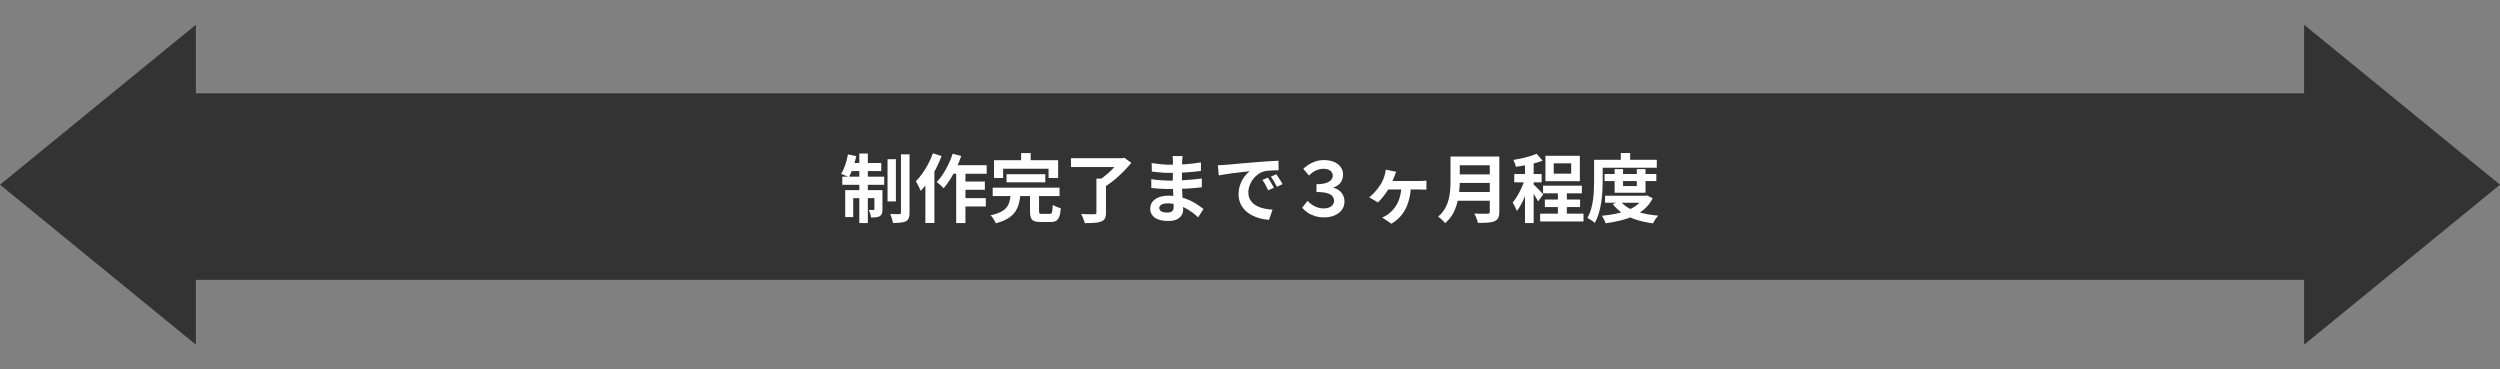<svg width="670" height="99" viewBox="0 0 670 99" fill="none" xmlns="http://www.w3.org/2000/svg">
<rect x="0" y="0" width="670" height="99" fill="#808080" stroke="none"/>
<rect x="49" y="25" width="579" height="50" fill="#333333"/>
<path d="M237.86 42.66H240.1V53.98H237.86V42.66ZM241.46 41.36H243.76V56.96C243.76 57.6 243.687 58.1 243.54 58.46C243.393 58.82 243.14 59.1 242.78 59.3C242.407 59.487 241.927 59.607 241.34 59.66C240.767 59.727 240.093 59.76 239.32 59.76C239.267 59.427 239.167 59.027 239.02 58.56C238.887 58.093 238.747 57.687 238.6 57.34C239.12 57.353 239.607 57.367 240.06 57.38C240.527 57.38 240.847 57.38 241.02 57.38C241.18 57.367 241.293 57.333 241.36 57.28C241.427 57.227 241.46 57.113 241.46 56.94V41.36ZM230.3 41.14H232.58V59.78H230.3V41.14ZM234.34 50.96H236.5V56.08C236.5 56.547 236.453 56.927 236.36 57.22C236.267 57.513 236.073 57.753 235.78 57.94C235.487 58.1 235.147 58.2 234.76 58.24C234.373 58.28 233.933 58.293 233.44 58.28C233.413 57.987 233.34 57.647 233.22 57.26C233.1 56.873 232.973 56.54 232.84 56.26C233.12 56.273 233.373 56.28 233.6 56.28C233.84 56.28 234.007 56.28 234.1 56.28C234.26 56.28 234.34 56.2 234.34 56.04V50.96ZM226.52 50.96H235.18V53.1H228.66V58.18H226.52V50.96ZM225.74 47.34H236.96V49.52H225.74V47.34ZM227.82 43.68H236.18V45.84H227.38L227.82 43.68ZM227.26 41.38L229.48 41.84C229.253 42.88 228.96 43.907 228.6 44.92C228.253 45.933 227.887 46.793 227.5 47.5C227.353 47.393 227.147 47.287 226.88 47.18C226.627 47.06 226.367 46.953 226.1 46.86C225.847 46.753 225.62 46.667 225.42 46.6C225.833 45.96 226.2 45.167 226.52 44.22C226.84 43.273 227.087 42.327 227.26 41.38ZM254.86 44.28H264.44V46.56H253.72L254.86 44.28ZM257.48 48.66H263.94V50.86H257.48V48.66ZM257.46 53.1H264.2V55.34H257.46V53.1ZM256.26 45.04H258.74V59.78H256.26V45.04ZM255.32 41.2L257.62 41.8C257.247 42.88 256.807 43.953 256.3 45.02C255.807 46.087 255.267 47.087 254.68 48.02C254.093 48.94 253.493 49.753 252.88 50.46C252.76 50.3 252.587 50.113 252.36 49.9C252.133 49.687 251.9 49.48 251.66 49.28C251.433 49.067 251.227 48.9 251.04 48.78C251.64 48.18 252.2 47.473 252.72 46.66C253.253 45.847 253.74 44.973 254.18 44.04C254.633 43.093 255.013 42.147 255.32 41.2ZM250.02 41.08L252.34 41.82C251.913 42.953 251.407 44.093 250.82 45.24C250.233 46.387 249.593 47.473 248.9 48.5C248.207 49.513 247.493 50.4 246.76 51.16C246.68 50.96 246.56 50.7 246.4 50.38C246.253 50.06 246.093 49.733 245.92 49.4C245.747 49.067 245.587 48.8 245.44 48.6C246.053 47.987 246.64 47.28 247.2 46.48C247.773 45.68 248.3 44.82 248.78 43.9C249.273 42.98 249.687 42.04 250.02 41.08ZM248 46.62L250.42 44.2V44.22V59.76H248V46.62ZM269.76 46.68H280.14V48.86H269.76V46.68ZM266.04 50.3H283.96V52.54H266.04V50.3ZM270.88 52.1H273.48C273.387 53.02 273.233 53.88 273.02 54.68C272.807 55.467 272.467 56.187 272 56.84C271.547 57.48 270.907 58.053 270.08 58.56C269.253 59.067 268.187 59.493 266.88 59.84C266.8 59.627 266.68 59.387 266.52 59.12C266.373 58.853 266.207 58.587 266.02 58.32C265.833 58.067 265.653 57.86 265.48 57.7C266.627 57.447 267.54 57.14 268.22 56.78C268.913 56.42 269.433 56.013 269.78 55.56C270.14 55.093 270.393 54.573 270.54 54C270.7 53.413 270.813 52.78 270.88 52.1ZM276.04 51.7H278.46V56.58C278.46 56.9 278.507 57.107 278.6 57.2C278.707 57.28 278.94 57.32 279.3 57.32C279.38 57.32 279.507 57.32 279.68 57.32C279.853 57.32 280.047 57.32 280.26 57.32C280.473 57.32 280.673 57.32 280.86 57.32C281.047 57.32 281.193 57.32 281.3 57.32C281.513 57.32 281.673 57.267 281.78 57.16C281.9 57.053 281.98 56.827 282.02 56.48C282.073 56.12 282.113 55.593 282.14 54.9C282.313 55.02 282.527 55.14 282.78 55.26C283.033 55.38 283.293 55.487 283.56 55.58C283.84 55.673 284.087 55.753 284.3 55.82C284.22 56.78 284.08 57.527 283.88 58.06C283.68 58.607 283.393 58.98 283.02 59.18C282.66 59.393 282.16 59.5 281.52 59.5C281.4 59.5 281.22 59.5 280.98 59.5C280.753 59.5 280.5 59.5 280.22 59.5C279.953 59.5 279.7 59.5 279.46 59.5C279.233 59.5 279.06 59.5 278.94 59.5C278.167 59.5 277.567 59.413 277.14 59.24C276.727 59.067 276.44 58.767 276.28 58.34C276.12 57.913 276.04 57.34 276.04 56.62V51.7ZM273.66 41.02H276.22V44.66H273.66V41.02ZM266.4 42.94H283.58V47.7H281.02V45.22H268.84V47.7H266.4V42.94ZM293.84 47.86H296.4V57C296.4 57.68 296.3 58.2 296.1 58.56C295.9 58.933 295.553 59.213 295.06 59.4C294.567 59.573 293.96 59.68 293.24 59.72C292.52 59.773 291.68 59.8 290.72 59.8C290.64 59.44 290.5 59.02 290.3 58.54C290.113 58.073 289.927 57.673 289.74 57.34C290.207 57.367 290.68 57.387 291.16 57.4C291.653 57.413 292.087 57.42 292.46 57.42C292.847 57.407 293.113 57.4 293.26 57.4C293.487 57.4 293.64 57.373 293.72 57.32C293.8 57.253 293.84 57.127 293.84 56.94V47.86ZM287.02 42.4H300.98V44.78H287.02V42.4ZM300.08 42.4H300.74L301.3 42.26L303.2 43.64C302.6 44.373 301.92 45.127 301.16 45.9C300.4 46.673 299.6 47.413 298.76 48.12C297.933 48.813 297.113 49.413 296.3 49.92C296.18 49.747 296.02 49.56 295.82 49.36C295.62 49.147 295.413 48.94 295.2 48.74C295 48.527 294.813 48.353 294.64 48.22C295.16 47.887 295.687 47.5 296.22 47.06C296.767 46.62 297.287 46.16 297.78 45.68C298.273 45.2 298.72 44.727 299.12 44.26C299.52 43.793 299.84 43.373 300.08 43V42.4ZM316.94 41.82C316.913 42.02 316.887 42.247 316.86 42.5C316.847 42.74 316.833 42.987 316.82 43.24C316.807 43.507 316.793 43.867 316.78 44.32C316.767 44.76 316.76 45.247 316.76 45.78C316.76 46.313 316.76 46.84 316.76 47.36C316.76 47.88 316.76 48.353 316.76 48.78C316.76 49.34 316.773 49.967 316.8 50.66C316.827 51.34 316.86 52.033 316.9 52.74C316.953 53.433 316.993 54.087 317.02 54.7C317.06 55.3 317.08 55.8 317.08 56.2C317.08 56.76 316.933 57.273 316.64 57.74C316.347 58.193 315.907 58.553 315.32 58.82C314.747 59.087 314.02 59.22 313.14 59.22C311.54 59.22 310.327 58.927 309.5 58.34C308.673 57.753 308.26 56.933 308.26 55.88C308.26 55.2 308.453 54.607 308.84 54.1C309.24 53.58 309.807 53.173 310.54 52.88C311.287 52.587 312.173 52.44 313.2 52.44C314.293 52.44 315.313 52.56 316.26 52.8C317.22 53.027 318.093 53.327 318.88 53.7C319.667 54.073 320.367 54.467 320.98 54.88C321.593 55.293 322.113 55.667 322.54 56L321.1 58.24C320.62 57.787 320.08 57.34 319.48 56.9C318.893 56.46 318.247 56.06 317.54 55.7C316.847 55.34 316.107 55.053 315.32 54.84C314.547 54.613 313.727 54.5 312.86 54.5C312.167 54.5 311.627 54.62 311.24 54.86C310.867 55.1 310.68 55.393 310.68 55.74C310.68 55.993 310.76 56.213 310.92 56.4C311.08 56.587 311.313 56.727 311.62 56.82C311.927 56.913 312.313 56.96 312.78 56.96C313.14 56.96 313.447 56.92 313.7 56.84C313.967 56.76 314.173 56.613 314.32 56.4C314.467 56.187 314.54 55.887 314.54 55.5C314.54 55.207 314.527 54.787 314.5 54.24C314.487 53.693 314.467 53.093 314.44 52.44C314.413 51.773 314.387 51.12 314.36 50.48C314.333 49.84 314.32 49.273 314.32 48.78C314.32 48.3 314.32 47.8 314.32 47.28C314.333 46.747 314.34 46.22 314.34 45.7C314.34 45.18 314.34 44.707 314.34 44.28C314.353 43.84 314.36 43.48 314.36 43.2C314.36 43.013 314.347 42.787 314.32 42.52C314.307 42.24 314.28 42.007 314.24 41.82H316.94ZM308.64 43.7C309 43.753 309.4 43.807 309.84 43.86C310.28 43.913 310.727 43.967 311.18 44.02C311.647 44.06 312.087 44.093 312.5 44.12C312.913 44.133 313.273 44.14 313.58 44.14C314.94 44.14 316.293 44.1 317.64 44.02C319 43.927 320.407 43.76 321.86 43.52L321.84 45.82C321.16 45.913 320.373 46 319.48 46.08C318.587 46.16 317.633 46.227 316.62 46.28C315.62 46.32 314.613 46.34 313.6 46.34C313.187 46.34 312.673 46.327 312.06 46.3C311.46 46.26 310.86 46.213 310.26 46.16C309.66 46.093 309.14 46.033 308.7 45.98L308.64 43.7ZM308.54 48.02C308.86 48.073 309.24 48.127 309.68 48.18C310.12 48.233 310.567 48.273 311.02 48.3C311.487 48.327 311.927 48.353 312.34 48.38C312.753 48.393 313.093 48.4 313.36 48.4C314.6 48.4 315.72 48.373 316.72 48.32C317.733 48.267 318.68 48.2 319.56 48.12C320.44 48.04 321.287 47.947 322.1 47.84L322.08 50.2C321.387 50.28 320.713 50.347 320.06 50.4C319.42 50.453 318.76 50.5 318.08 50.54C317.413 50.58 316.693 50.607 315.92 50.62C315.147 50.633 314.28 50.64 313.32 50.64C312.933 50.64 312.453 50.633 311.88 50.62C311.307 50.593 310.72 50.56 310.12 50.52C309.533 50.48 309.013 50.433 308.56 50.38L308.54 48.02ZM326.38 44.28C326.78 44.267 327.16 44.253 327.52 44.24C327.88 44.213 328.153 44.193 328.34 44.18C328.753 44.153 329.26 44.113 329.86 44.06C330.473 43.993 331.153 43.927 331.9 43.86C332.66 43.793 333.467 43.727 334.32 43.66C335.173 43.593 336.06 43.52 336.98 43.44C337.673 43.373 338.36 43.32 339.04 43.28C339.733 43.227 340.387 43.187 341 43.16C341.627 43.12 342.173 43.093 342.64 43.08L342.66 45.64C342.3 45.64 341.887 45.647 341.42 45.66C340.953 45.673 340.487 45.7 340.02 45.74C339.567 45.767 339.16 45.827 338.8 45.92C338.2 46.08 337.64 46.353 337.12 46.74C336.6 47.113 336.147 47.56 335.76 48.08C335.387 48.587 335.093 49.14 334.88 49.74C334.667 50.327 334.56 50.92 334.56 51.52C334.56 52.173 334.673 52.753 334.9 53.26C335.14 53.753 335.46 54.18 335.86 54.54C336.273 54.887 336.753 55.18 337.3 55.42C337.847 55.647 338.433 55.82 339.06 55.94C339.7 56.06 340.36 56.14 341.04 56.18L340.1 58.92C339.26 58.867 338.44 58.733 337.64 58.52C336.853 58.307 336.113 58.013 335.42 57.64C334.727 57.267 334.12 56.813 333.6 56.28C333.093 55.733 332.687 55.113 332.38 54.42C332.087 53.713 331.94 52.927 331.94 52.06C331.94 51.1 332.093 50.22 332.4 49.42C332.707 48.607 333.087 47.9 333.54 47.3C334.007 46.687 334.467 46.213 334.92 45.88C334.547 45.933 334.093 45.987 333.56 46.04C333.04 46.093 332.473 46.16 331.86 46.24C331.26 46.307 330.647 46.38 330.02 46.46C329.393 46.54 328.787 46.633 328.2 46.74C327.627 46.833 327.107 46.927 326.64 47.02L326.38 44.28ZM339.8 47.6C339.973 47.84 340.153 48.127 340.34 48.46C340.54 48.78 340.733 49.107 340.92 49.44C341.107 49.76 341.267 50.053 341.4 50.32L339.88 51C339.627 50.44 339.38 49.947 339.14 49.52C338.913 49.093 338.64 48.66 338.32 48.22L339.8 47.6ZM342.04 46.68C342.213 46.92 342.4 47.2 342.6 47.52C342.813 47.827 343.02 48.147 343.22 48.48C343.42 48.8 343.587 49.087 343.72 49.34L342.22 50.06C341.953 49.527 341.693 49.053 341.44 48.64C341.2 48.227 340.913 47.8 340.58 47.36L342.04 46.68ZM354.9 58.26C353.967 58.26 353.127 58.14 352.38 57.9C351.633 57.66 350.98 57.347 350.42 56.96C349.86 56.56 349.38 56.133 348.98 55.68L350.42 53.84C350.967 54.44 351.62 54.927 352.38 55.3C353.14 55.673 353.92 55.86 354.72 55.86C355.267 55.86 355.753 55.78 356.18 55.62C356.607 55.447 356.933 55.207 357.16 54.9C357.4 54.593 357.52 54.233 357.52 53.82C357.52 53.34 357.373 52.927 357.08 52.58C356.8 52.22 356.32 51.947 355.64 51.76C354.96 51.56 354.02 51.46 352.82 51.46V49.36C353.86 49.36 354.7 49.26 355.34 49.06C355.98 48.847 356.447 48.567 356.74 48.22C357.033 47.873 357.18 47.493 357.18 47.08C357.18 46.547 356.967 46.107 356.54 45.76C356.113 45.413 355.487 45.24 354.66 45.24C354.007 45.24 353.353 45.387 352.7 45.68C352.06 45.96 351.433 46.413 350.82 47.04L349.28 45.24C350.053 44.52 350.9 43.953 351.82 43.54C352.753 43.113 353.733 42.9 354.76 42.9C355.827 42.9 356.747 43.067 357.52 43.4C358.293 43.72 358.887 44.173 359.3 44.76C359.727 45.333 359.94 46.007 359.94 46.78C359.94 47.633 359.713 48.36 359.26 48.96C358.82 49.547 358.193 49.973 357.38 50.24V50.32C357.94 50.467 358.44 50.707 358.88 51.04C359.32 51.36 359.667 51.78 359.92 52.3C360.187 52.807 360.32 53.393 360.32 54.06C360.32 54.927 360.073 55.673 359.58 56.3C359.087 56.927 358.427 57.413 357.6 57.76C356.787 58.093 355.887 58.26 354.9 58.26ZM374.18 46.04C374.087 46.267 374 46.473 373.92 46.66C373.84 46.847 373.773 47.033 373.72 47.22C373.613 47.513 373.473 47.86 373.3 48.26C373.127 48.66 372.947 49.047 372.76 49.42C372.587 49.793 372.427 50.107 372.28 50.36C372.04 50.8 371.74 51.273 371.38 51.78C371.033 52.273 370.673 52.74 370.3 53.18C369.927 53.607 369.587 53.96 369.28 54.24L366.94 52.88C367.38 52.547 367.78 52.187 368.14 51.8C368.513 51.413 368.853 51.02 369.16 50.62C369.48 50.22 369.753 49.84 369.98 49.48C370.26 49.04 370.487 48.607 370.66 48.18C370.847 47.74 370.993 47.32 371.1 46.92C371.167 46.68 371.227 46.427 371.28 46.16C371.333 45.893 371.367 45.66 371.38 45.46L374.18 46.04ZM371.68 48.5C371.907 48.5 372.253 48.5 372.72 48.5C373.187 48.5 373.727 48.5 374.34 48.5C374.953 48.5 375.587 48.5 376.24 48.5C376.893 48.5 377.513 48.5 378.1 48.5C378.687 48.5 379.193 48.5 379.62 48.5C380.06 48.5 380.353 48.5 380.5 48.5C380.727 48.5 381.013 48.493 381.36 48.48C381.707 48.467 382.013 48.44 382.28 48.4V50.84C381.96 50.813 381.633 50.8 381.3 50.8C380.967 50.787 380.7 50.78 380.5 50.78C380.353 50.78 380.06 50.78 379.62 50.78C379.193 50.78 378.68 50.78 378.08 50.78C377.493 50.78 376.867 50.78 376.2 50.78C375.547 50.78 374.907 50.78 374.28 50.78C373.667 50.78 373.113 50.78 372.62 50.78C372.14 50.78 371.773 50.78 371.52 50.78L371.68 48.5ZM378.12 49.86C378.067 51.433 377.84 52.853 377.44 54.12C377.053 55.387 376.487 56.507 375.74 57.48C375.007 58.44 374.067 59.267 372.92 59.96L370.44 58.3C370.72 58.18 371.027 58.027 371.36 57.84C371.707 57.64 372 57.44 372.24 57.24C372.693 56.867 373.113 56.453 373.5 56C373.9 55.533 374.247 55.007 374.54 54.42C374.847 53.82 375.087 53.147 375.26 52.4C375.447 51.64 375.56 50.793 375.6 49.86H378.12ZM390.4 41.96H400.38V44.3H390.4V41.96ZM390.42 46.74H400.48V49.02H390.42V46.74ZM390.3 51.46H400.34V53.8H390.3V51.46ZM388.74 41.96H391.22V48.58C391.22 49.447 391.167 50.38 391.06 51.38C390.967 52.38 390.787 53.393 390.52 54.42C390.253 55.447 389.86 56.42 389.34 57.34C388.82 58.26 388.133 59.08 387.28 59.8C387.16 59.627 386.987 59.427 386.76 59.2C386.547 58.973 386.313 58.753 386.06 58.54C385.82 58.327 385.607 58.167 385.42 58.06C386.18 57.42 386.78 56.713 387.22 55.94C387.673 55.153 388.007 54.34 388.22 53.5C388.447 52.66 388.587 51.82 388.64 50.98C388.707 50.14 388.74 49.333 388.74 48.56V41.96ZM399.26 41.96H401.82V56.74C401.82 57.46 401.72 58.013 401.52 58.4C401.333 58.787 401.007 59.08 400.54 59.28C400.06 59.493 399.46 59.62 398.74 59.66C398.02 59.713 397.14 59.74 396.1 59.74C396.047 59.5 395.967 59.227 395.86 58.92C395.753 58.613 395.633 58.307 395.5 58C395.367 57.693 395.233 57.433 395.1 57.22C395.567 57.247 396.04 57.267 396.52 57.28C397.013 57.28 397.447 57.28 397.82 57.28C398.207 57.28 398.48 57.28 398.64 57.28C398.867 57.28 399.027 57.24 399.12 57.16C399.213 57.067 399.26 56.913 399.26 56.7V41.96ZM417.52 50.64H419.92V58.7H417.52V50.64ZM413.54 49.76H423.94V51.82H413.54V49.76ZM412.76 57.26H424.38V59.36H412.76V57.26ZM414.02 53.48H423.46V55.5H414.02V53.48ZM416.4 43.78V46.54H421.08V43.78H416.4ZM414.18 41.76H423.4V48.56H414.18V41.76ZM408.7 42.88H411.02V59.78H408.7V42.88ZM405.82 46.64H413.16V48.86H405.82V46.64ZM408.82 47.54L410.22 48.14C410.033 48.86 409.807 49.607 409.54 50.38C409.273 51.153 408.98 51.92 408.66 52.68C408.34 53.427 408 54.133 407.64 54.8C407.28 55.467 406.907 56.047 406.52 56.54C406.4 56.193 406.227 55.807 406 55.38C405.787 54.94 405.587 54.567 405.4 54.26C405.747 53.86 406.087 53.393 406.42 52.86C406.767 52.313 407.093 51.733 407.4 51.12C407.707 50.507 407.98 49.893 408.22 49.28C408.46 48.667 408.66 48.087 408.82 47.54ZM411.8 41.22L413.42 43.06C412.74 43.313 411.993 43.547 411.18 43.76C410.367 43.973 409.533 44.16 408.68 44.32C407.84 44.467 407.033 44.593 406.26 44.7C406.207 44.433 406.113 44.127 405.98 43.78C405.847 43.42 405.713 43.113 405.58 42.86C406.313 42.74 407.06 42.6 407.82 42.44C408.593 42.267 409.32 42.073 410 41.86C410.693 41.647 411.293 41.433 411.8 41.22ZM410.98 49.42C411.1 49.513 411.28 49.687 411.52 49.94C411.773 50.18 412.04 50.447 412.32 50.74C412.613 51.033 412.873 51.307 413.1 51.56C413.327 51.8 413.493 51.973 413.6 52.08L412.22 53.98C412.1 53.727 411.94 53.44 411.74 53.12C411.553 52.8 411.347 52.467 411.12 52.12C410.907 51.773 410.693 51.447 410.48 51.14C410.267 50.82 410.08 50.56 409.92 50.36L410.98 49.42ZM430.02 46.64H443.9V48.52H430.02V46.64ZM430.16 52.46H441.14V54.34H430.16V52.46ZM432.72 45.32H434.98V49.86H438.66V45.32H441V51.66H432.72V45.32ZM440.54 52.46H441L441.42 52.38L442.92 53.14C442.387 54.22 441.687 55.147 440.82 55.92C439.967 56.68 438.987 57.32 437.88 57.84C436.787 58.36 435.6 58.773 434.32 59.08C433.04 59.4 431.7 59.653 430.3 59.84C430.207 59.533 430.06 59.18 429.86 58.78C429.673 58.393 429.487 58.073 429.3 57.82C430.567 57.713 431.787 57.54 432.96 57.3C434.147 57.06 435.233 56.74 436.22 56.34C437.207 55.94 438.067 55.447 438.8 54.86C439.547 54.26 440.127 53.567 440.54 52.78V52.46ZM434.28 53.94C434.88 54.687 435.68 55.327 436.68 55.86C437.68 56.38 438.833 56.8 440.14 57.12C441.447 57.44 442.873 57.667 444.42 57.8C444.247 57.96 444.067 58.16 443.88 58.4C443.707 58.653 443.54 58.907 443.38 59.16C443.233 59.413 443.107 59.647 443 59.86C441.387 59.647 439.907 59.327 438.56 58.9C437.213 58.473 436.007 57.913 434.94 57.22C433.873 56.513 432.967 55.667 432.22 54.68L434.28 53.94ZM434.38 41H436.88V44.02H434.38V41ZM428.38 42.82H444.02V44.96H428.38V42.82ZM427.22 42.82H429.52V48.44C429.52 49.267 429.493 50.167 429.44 51.14C429.387 52.113 429.287 53.113 429.14 54.14C428.993 55.167 428.773 56.167 428.48 57.14C428.2 58.1 427.833 58.967 427.38 59.74C427.247 59.607 427.06 59.447 426.82 59.26C426.58 59.087 426.333 58.92 426.08 58.76C425.827 58.6 425.607 58.487 425.42 58.42C425.833 57.713 426.16 56.933 426.4 56.08C426.64 55.227 426.82 54.36 426.94 53.48C427.06 52.587 427.133 51.707 427.16 50.84C427.2 49.973 427.22 49.173 427.22 48.44V42.82Z" fill="white"/>
<path d="M-2.16371e-06 49.5L52.5 6.632L52.5 92.368L-2.16371e-06 49.5Z" fill="#333333"/>
<path d="M670 49.5L617.5 92.368L617.5 6.632L670 49.5Z" fill="#333333"/>
</svg>
